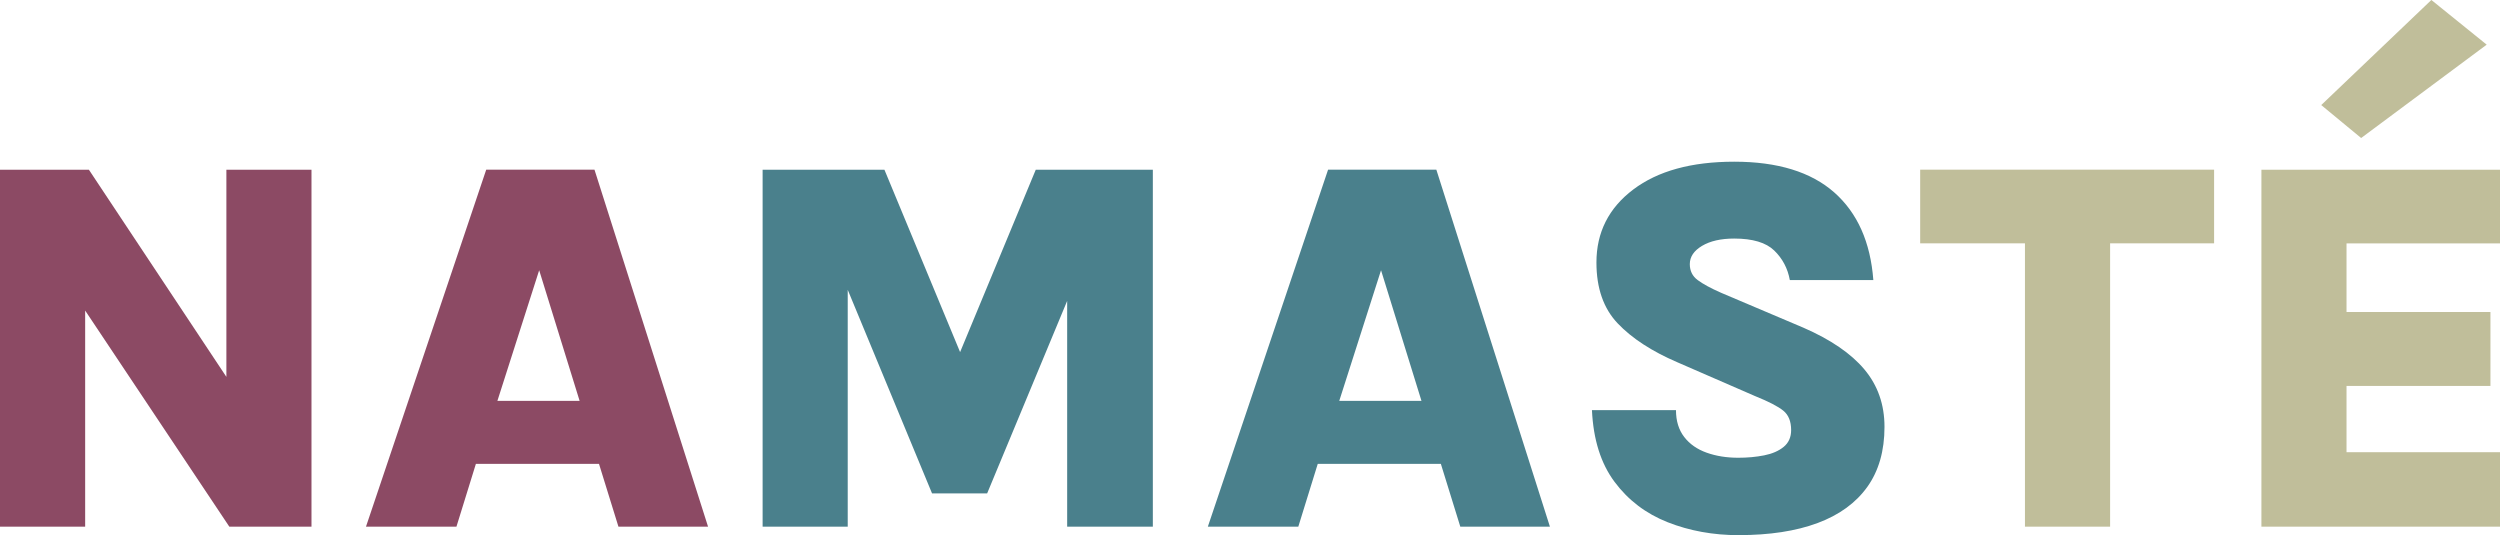 <?xml version="1.0" encoding="UTF-8"?> <svg xmlns="http://www.w3.org/2000/svg" id="Ebene_5" width="148.843" height="31.862" viewBox="0 0 148.843 31.862"><defs><style>.cls-1{fill:#4a808c;}.cls-2{fill:#8c4a64;}.cls-3{fill:#c0be9a;}</style></defs><path class="cls-2" d="M0,10.104h5.292l8.534,12.858h-.348v-12.858h5.067v21.252h-4.892l-9.423-14.126h.84v14.126H0V10.104Z"></path><path class="cls-2" d="M21.79,31.355l7.158-21.252h6.446l6.761,21.252h-5.335l-1.157-3.737h-7.33l-1.157,3.737h-5.384ZM29.613,23.865h4.895l-2.407-7.776-2.487,7.776Z"></path><path class="cls-1" d="M45.403,10.104h7.253l4.704,11.338h-.397l4.704-11.338h6.97v21.252h-5.101v-15.123h.699l-5.464,13.144h-3.279l-5.431-13.112h.41v15.091h-5.067V10.104Z"></path><path class="cls-1" d="M71.912,31.355l7.158-21.252h6.446l6.761,21.252h-5.335l-1.157-3.737h-7.33l-1.157,3.737h-5.384ZM79.735,23.865h4.895l-2.407-7.776-2.487,7.776Z"></path><path class="cls-1" d="M103.52,31.862c-1.521,0-2.931-.257-4.227-.768-1.299-.512-2.356-1.315-3.168-2.407-.815-1.092-1.263-2.514-1.345-4.267h5.003c0,.644.165,1.177.492,1.599.325.423.773.733,1.338.934s1.188.3,1.876.3c.549,0,1.062-.046,1.544-.142.479-.095.869-.264,1.163-.506.296-.244.443-.576.443-.999,0-.517-.155-.902-.467-1.156-.312-.253-.874-.543-1.686-.87l-4.624-2.012c-1.521-.655-2.704-1.425-3.547-2.312-.845-.887-1.268-2.095-1.268-3.627,0-1.795.732-3.244,2.193-4.347s3.464-1.655,6.011-1.655c2.585,0,4.57.61,5.954,1.829,1.381,1.219,2.157,2.959,2.328,5.218h-4.972c-.126-.697-.436-1.282-.928-1.758-.49-.475-1.284-.713-2.382-.713-.794,0-1.431.146-1.918.436-.485.29-.727.652-.727,1.085,0,.401.155.718.467.95s.778.486,1.402.76l4.892,2.075c1.626.708,2.838,1.536,3.634,2.486s1.196,2.09,1.196,3.42c0,1.425-.34,2.616-1.021,3.571-.683.955-1.67,1.673-2.962,2.154-1.294.481-2.858.72-4.696.72Z"></path><path class="cls-3" d="M114.322,14.489v-4.386h17.499v4.386h-7.333l1.142-1.139v18.005h-5.07V13.35l1.142,1.139h-7.379Z"></path><path class="cls-3" d="M134.638,31.355V10.104h14.205v4.386h-9.137v4.087h8.568v4.402h-8.568v3.942h9.137v4.435h-14.205ZM140.577,8.218l-2.377-1.963,6.557-6.256,3.294,2.66-7.475,5.558Z"></path></svg> 
